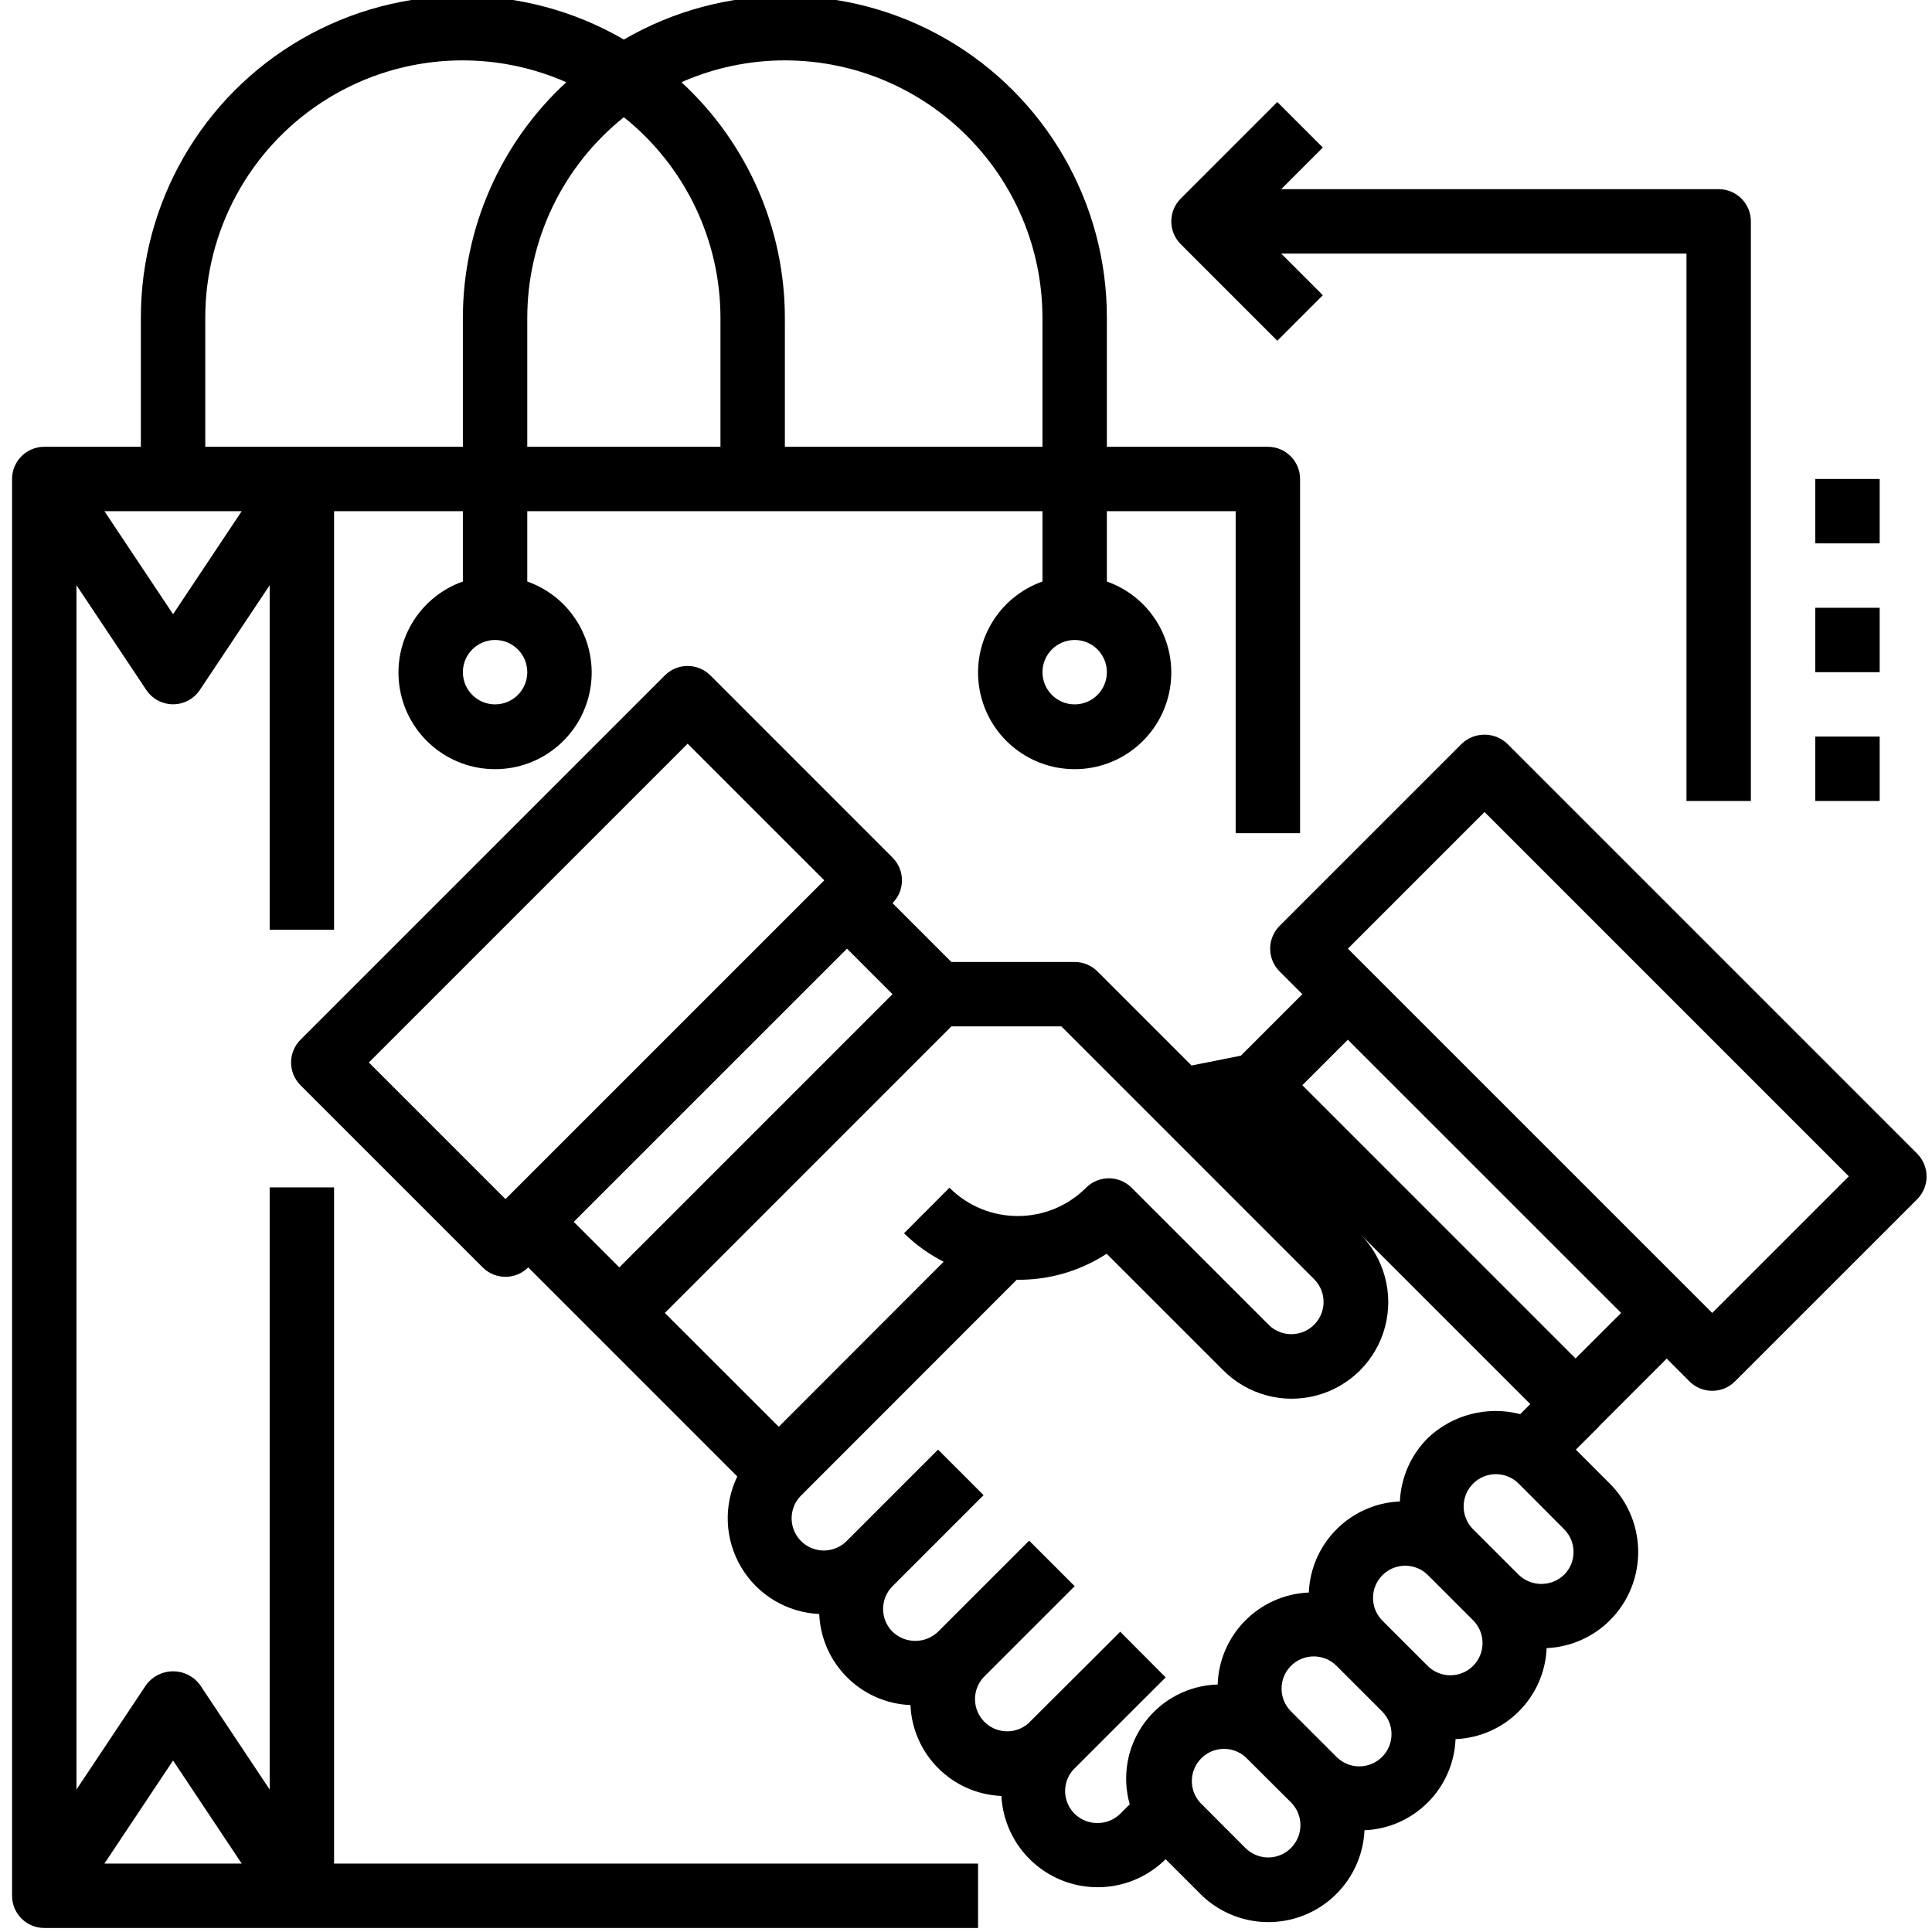 <svg height="479pt" viewBox="-2 1 479 480" width="479pt" xmlns="http://www.w3.org/2000/svg"><path d="m80.5 296h-16v149.602l-17.344-26.043c-1.57-2.098-4.035-3.332-6.656-3.332s-5.086 1.234-6.656 3.332l-17.344 26.043v-299.203l17.344 26.016c1.484 2.227 3.98 3.562 6.656 3.562s5.172-1.336 6.656-3.562l17.344-26.016v85.602h16v-104h32v17.473c-11.02 3.895-17.633 15.164-15.656 26.684 1.977 11.523 11.969 19.941 23.656 19.941s21.676-8.418 23.656-19.941c1.977-11.52-4.637-22.789-15.656-26.684v-17.473h128v17.473c-11.02 3.895-17.633 15.164-15.656 26.684 1.977 11.523 11.969 19.941 23.656 19.941s21.676-8.418 23.656-19.941c1.977-11.52-4.637-22.789-15.656-26.684v-17.473h32v80h16v-88c0-4.418-3.582-8-8-8h-40v-32c.051-28.602-15.195-55.043-39.973-69.328s-55.305-14.227-80.027.152c-24.723-14.379-55.25-14.438-80.027-.152s-40.023 40.727-39.973 69.328v32h-24c-4.418 0-8 3.582-8 8v352c0 4.418 3.582 8 8 8h232v-16h-160zm40-120c-4.418 0-8-3.582-8-8s3.582-8 8-8 8 3.582 8 8-3.582 8-8 8zm144 0c-4.418 0-8-3.582-8-8s3.582-8 8-8 8 3.582 8 8-3.582 8-8 8zm-224 262.398 17.055 25.602h-34.109zm0-284.797-17.055-25.602h34.109zm112-123.48c15.164 12.113 23.996 30.469 24 49.879v32h-48v-32c.004-19.41 8.836-37.766 24-49.879zm40-14.121c35.328.039 63.961 28.672 64 64v32h-64v-32c-.012-22.258-9.328-43.492-25.695-58.574 8.094-3.578 16.848-5.426 25.695-5.426zm-144 64c-.023-21.613 10.875-41.777 28.973-53.598 18.098-11.816 40.941-13.691 60.723-4.977-16.367 15.082-25.684 36.316-25.695 58.574v32h-64zm0 0"/><path d="m473.805 287.602-101.824-101.824c-3.176-3.004-8.141-3.004-11.312 0l-45.258 45.254c-3.121 3.125-3.121 8.188 0 11.312l5.656 5.656-15.277 15.281-12.258 2.438-23.375-23.375c-1.5-1.5-3.535-2.344-5.656-2.344h-30.633l-14.625-14.625c3.125-3.125 3.125-8.188 0-11.312l-45.254-45.262c-3.125-3.125-8.188-3.125-11.312 0l-90.512 90.512c-3.125 3.125-3.125 8.188 0 11.312l45.258 45.254c3.121 3.125 8.188 3.125 11.309 0l16.977 16.969 34.969 34.977c-3.488 7.207-3.121 15.688.977 22.566 4.102 6.879 11.383 11.238 19.383 11.602.52 12.289 10.375 22.125 22.664 22.625.527 12.25 10.34 22.062 22.594 22.582.504 9.43 6.5 17.68 15.309 21.074 8.812 3.391 18.793 1.293 25.492-5.363l8.504 8.504c6.668 6.77 16.715 8.945 25.586 5.539 8.871-3.402 14.887-11.742 15.316-21.234 12.285-.508 22.121-10.355 22.625-22.641 12.273-.508 22.109-10.332 22.633-22.605 5.918-.266 11.523-2.73 15.719-6.914 9.367-9.371 9.367-24.562 0-33.934l-8.465-8.465 5.664-5.656c.047-.047.062-.121.113-.168l16.801-16.801 5.652 5.664c3.125 3.125 8.191 3.125 11.312 0l45.258-45.254c3.121-3.125 3.121-8.188 0-11.312zm-384.664-22.633 79.199-79.199 33.945 33.941-79.203 79.199zm118.793-28.281 11.309 11.312-67.879 67.879-11.32-11.312zm25.934 19.312h27.32l62.703 62.711c2.082 2.008 2.914 4.984 2.184 7.781-.734 2.797-2.918 4.98-5.715 5.715-2.797.73-5.77-.102-7.781-2.184l-33.934-33.934c-3.125-3.125-8.188-3.125-11.312 0-9.371 9.371-24.57 9.371-33.945 0l-11.285 11.309c2.898 2.848 6.219 5.234 9.84 7.082l-40.961 41-28.305-28.281zm36.234 197.918c-3.203.016-6.102-1.898-7.348-4.848-1.246-2.945-.605-6.355 1.633-8.645l.113-.09 16.441-16.441 6.168-6.152-11.297-11.344-6.184 6.184-16.496 16.441-.074.09c-3.184 2.84-8.039 2.68-11.027-.367-2.992-3.043-3.066-7.898-.172-11.035l22.641-22.633-11.312-11.309-22.633 22.629c-3.16 3.035-8.148 3.035-11.312 0-3.121-3.121-3.121-8.188 0-11.309l22.625-22.625-11.312-11.312-22.621 22.625c-2.012 2.078-4.984 2.914-7.781 2.18-2.797-.73-4.98-2.918-5.715-5.715-.73-2.797.102-5.77 2.184-7.777l53.48-53.512c7.922.113 15.703-2.137 22.344-6.465l28.855 28.848c6.043 6.145 14.922 8.578 23.254 6.371 8.336-2.207 14.844-8.715 17.055-17.051 2.207-8.332-.223-17.211-6.367-23.258l-28.078-28.078 70.52 70.52-2.496 2.496c-8.176-2.121-16.871.137-22.984 5.969-4.184 4.195-6.652 9.805-6.91 15.727-12.273.52-22.109 10.352-22.625 22.625-12.367.52-22.242 10.484-22.648 22.855-7.215.199-13.93 3.719-18.203 9.535-4.27 5.82-5.613 13.281-3.645 20.227l-2.344 2.344c-1.52 1.508-3.586 2.34-5.727 2.301zm48.141 6.219c-1.5 1.5-3.535 2.344-5.66 2.344-2.121 0-4.156-.844-5.656-2.344l-11.312-11.336c-2.801-3.168-2.652-7.965.336-10.953 2.984-2.988 7.781-3.141 10.949-.344l11.344 11.297c3.125 3.125 3.125 8.188 0 11.312zm22.625-22.633c-3.125 3.125-8.188 3.125-11.312 0l-11.312-11.312c-3.125-3.125-3.125-8.191-.004-11.316 3.125-3.125 8.191-3.125 11.316-.004l11.312 11.312c1.504 1.5 2.348 3.535 2.348 5.66s-.844 4.16-2.348 5.66zm22.633-22.633c-1.5 1.504-3.535 2.348-5.66 2.348s-4.16-.844-5.66-2.348l-11.312-11.312c-3.031-3.137-2.988-8.129.098-11.215 3.086-3.086 8.074-3.129 11.215-.098l11.312 11.312c3.121 3.125 3.121 8.188 0 11.312zm22.602-22.625c-3.16 3.035-8.148 3.035-11.305 0l-11.312-11.309c-3.129-3.129-3.133-8.203-.004-11.332 3.129-3.133 8.199-3.133 11.332-.004l11.289 11.336c3.121 3.121 3.121 8.188 0 11.309zm2.84-53.742-67.883-67.887 11.305-11.305 67.906 67.887zm33.957-11.305-90.52-90.512 33.945-33.945 90.512 90.516zm0 0"/><path d="m314.844 85.656 11.312-11.312-10.344-10.344h100.688v136h16v-144c0-4.418-3.582-8-8-8h-108.688l10.344-10.344-11.312-11.312-24 24c-3.121 3.125-3.121 8.188 0 11.312zm0 0"/><path d="m448.5 184h16v16h-16zm0 0"/><path d="m448.5 152h16v16h-16zm0 0"/><path d="m448.5 120h16v16h-16zm0 0"/></svg>